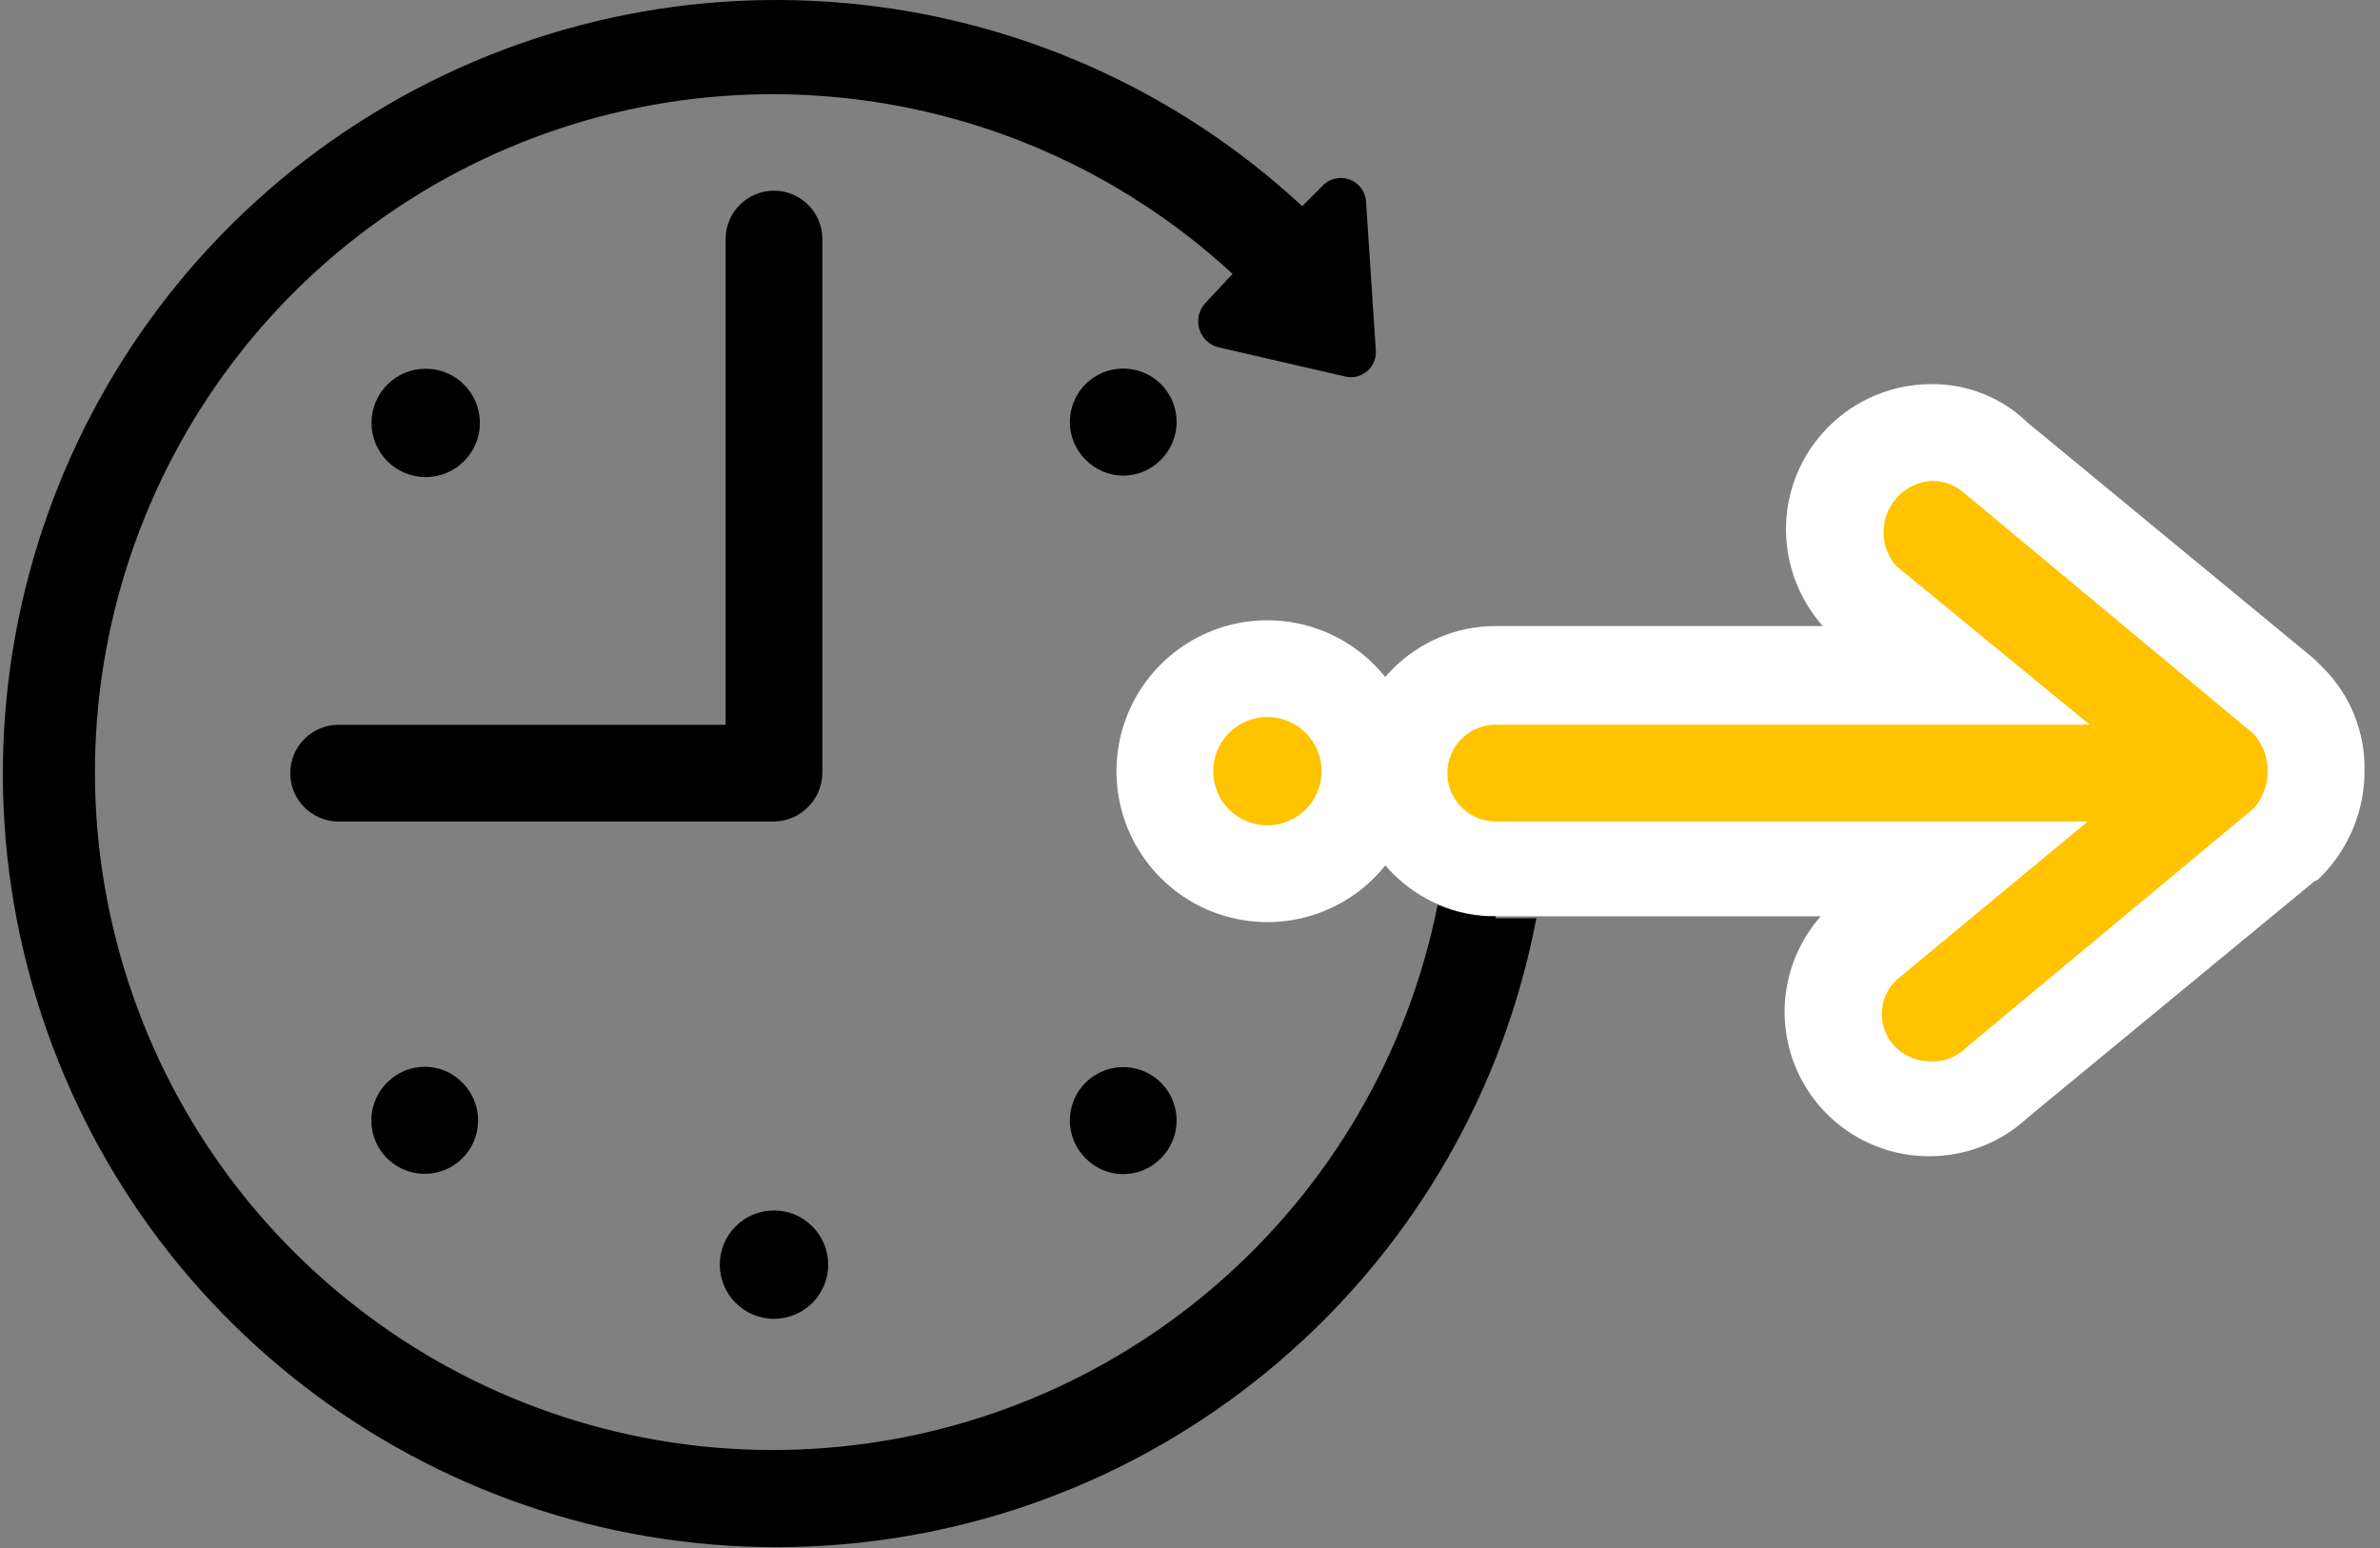 <svg width="123" height="80" viewBox="0 0 123 80" fill="none" xmlns="http://www.w3.org/2000/svg">
<rect x="0" y="0" width="123" height="80" fill="#808080" stroke="none"/>
<circle cx="65.5" cy="39.855" r="5.3" fill="#FFC300"/>
<path fill-rule="evenodd" clip-rule="evenodd" d="M65.5 37.055C67.046 37.055 68.3 38.308 68.3 39.855C68.3 40.987 67.618 42.008 66.572 42.441C65.525 42.874 64.321 42.635 63.52 41.834C62.719 41.034 62.48 39.829 62.913 38.783C63.346 37.737 64.368 37.054 65.5 37.055M65.5 32.055C62.345 32.055 59.501 33.955 58.294 36.87C57.086 39.784 57.754 43.139 59.985 45.37C62.215 47.601 65.57 48.268 68.485 47.06C71.4 45.853 73.3 43.009 73.3 39.855C73.294 35.549 69.806 32.06 65.5 32.055H65.5Z" fill="white"/>
<path fill-rule="evenodd" clip-rule="evenodd" d="M99.8 57.353C98.474 57.371 97.202 56.826 96.3 55.853C95.366 54.924 94.829 53.67 94.8 52.353C94.783 51.027 95.328 49.755 96.3 48.853L96.4 48.753L101 44.953H77.4C74.638 44.953 72.4 42.714 72.4 39.953C72.4 37.192 74.638 34.953 77.4 34.953H101.1L96.4 31.053L96.3 30.953C95.366 30.024 94.829 28.77 94.8 27.453C94.783 26.127 95.328 24.855 96.3 23.953C97.24 23.036 98.487 22.502 99.8 22.453C101.075 22.445 102.3 22.95 103.2 23.853L118.2 36.253L118.3 36.353C119.291 37.319 119.803 38.674 119.7 40.053C119.709 41.418 119.21 42.737 118.3 43.753L118.2 43.853L103.2 56.253C102.198 56.942 101.016 57.325 99.8 57.353Z" fill="#FFC300"/>
<path fill-rule="evenodd" clip-rule="evenodd" d="M99.8 24.852C100.468 24.842 101.114 25.094 101.6 25.552L116.5 37.952C117.433 39.047 117.433 40.657 116.5 41.752L101.6 54.152C101.124 54.627 100.471 54.88 99.8 54.852C99.132 54.862 98.486 54.61 98 54.152C97.521 53.696 97.249 53.063 97.249 52.402C97.249 51.74 97.521 51.108 98 50.652L107.9 42.452H77.3C75.919 42.452 74.8 41.333 74.8 39.952C74.8 38.571 75.919 37.452 77.3 37.452H108L98 29.252C97.337 28.494 97.158 27.427 97.54 26.495C97.921 25.563 98.796 24.927 99.8 24.852M99.8 19.853C95.66 19.86 92.306 23.214 92.3 27.353C92.305 29.195 92.98 30.973 94.2 32.353H77.3C73.158 32.353 69.8 35.711 69.8 39.853C69.8 43.995 73.158 47.353 77.3 47.353H94.1C92.156 49.552 91.683 52.688 92.891 55.363C94.099 58.038 96.764 59.756 99.7 59.752C101.592 59.758 103.416 59.044 104.8 57.753L119.6 45.553L119.8 45.453L120 45.252C121.41 43.809 122.2 41.871 122.2 39.853C122.246 37.826 121.45 35.87 120 34.453L119.8 34.252L119.6 34.052L104.8 21.852C103.464 20.548 101.666 19.829 99.8 19.852V19.853Z" fill="white"/>
<circle cx="40" cy="65.355" r="2.8" fill="#000"/>
<path fill-rule="evenodd" clip-rule="evenodd" d="M77.3 47.355C76.269 47.369 75.247 47.164 74.3 46.754C71.183 62.383 57.91 73.939 42.001 74.874C26.092 75.81 11.556 65.89 6.628 50.735C1.7 35.579 7.622 19.007 21.039 10.407C34.456 1.808 51.987 3.347 63.7 14.154L62.3 15.654C61.958 16.015 61.836 16.532 61.98 17.008C62.125 17.484 62.515 17.845 63 17.954L69.5 19.454C69.912 19.558 70.348 19.453 70.667 19.173C70.987 18.894 71.148 18.476 71.1 18.054L70.6 10.454C70.579 9.916 70.231 9.447 69.722 9.27C69.215 9.093 68.65 9.246 68.3 9.654L67.3 10.654C53.931 -1.734 33.875 -3.511 18.536 6.333C3.197 16.177 -3.542 35.15 2.151 52.464C7.844 69.779 24.528 81.05 42.716 79.871C60.904 78.691 75.991 65.358 79.4 47.454H77.3L77.3 47.355Z" fill="#000"/>
<path fill-rule="evenodd" clip-rule="evenodd" d="M42.5 39.956V12.355C42.5 10.975 41.381 9.855 40 9.855C38.619 9.855 37.5 10.975 37.5 12.355V37.456H17.5C16.119 37.456 15 38.575 15 39.956C15 41.336 16.119 42.456 17.5 42.456H40C41.372 42.434 42.479 41.328 42.5 39.956Z" fill="#000"/>
<path fill-rule="evenodd" clip-rule="evenodd" d="M60 59.855C60.789 59.066 61.025 57.879 60.598 56.849C60.171 55.818 59.166 55.147 58.05 55.147C56.934 55.147 55.929 55.818 55.502 56.849C55.075 57.879 55.311 59.066 56.1 59.855C56.612 60.382 57.315 60.679 58.05 60.679C58.785 60.679 59.488 60.382 60 59.855Z" fill="#000"/>
<circle cx="22" cy="21.855" r="2.8" fill="#000"/>
<path fill-rule="evenodd" clip-rule="evenodd" d="M20 55.954C19.211 56.742 18.975 57.929 19.402 58.959C19.829 59.99 20.834 60.662 21.95 60.662C23.066 60.662 24.071 59.99 24.498 58.959C24.925 57.929 24.689 56.742 23.9 55.954C23.388 55.426 22.685 55.129 21.95 55.129C21.215 55.129 20.512 55.426 20 55.954H20Z" fill="#000"/>
<path fill-rule="evenodd" clip-rule="evenodd" d="M60 23.755C60.789 22.966 61.025 21.78 60.598 20.75C60.171 19.719 59.166 19.047 58.05 19.047C56.934 19.047 55.929 19.719 55.502 20.75C55.075 21.78 55.311 22.966 56.1 23.755C56.612 24.282 57.315 24.58 58.05 24.58C58.785 24.58 59.488 24.282 60 23.755Z" fill="#000"/>
</svg>
